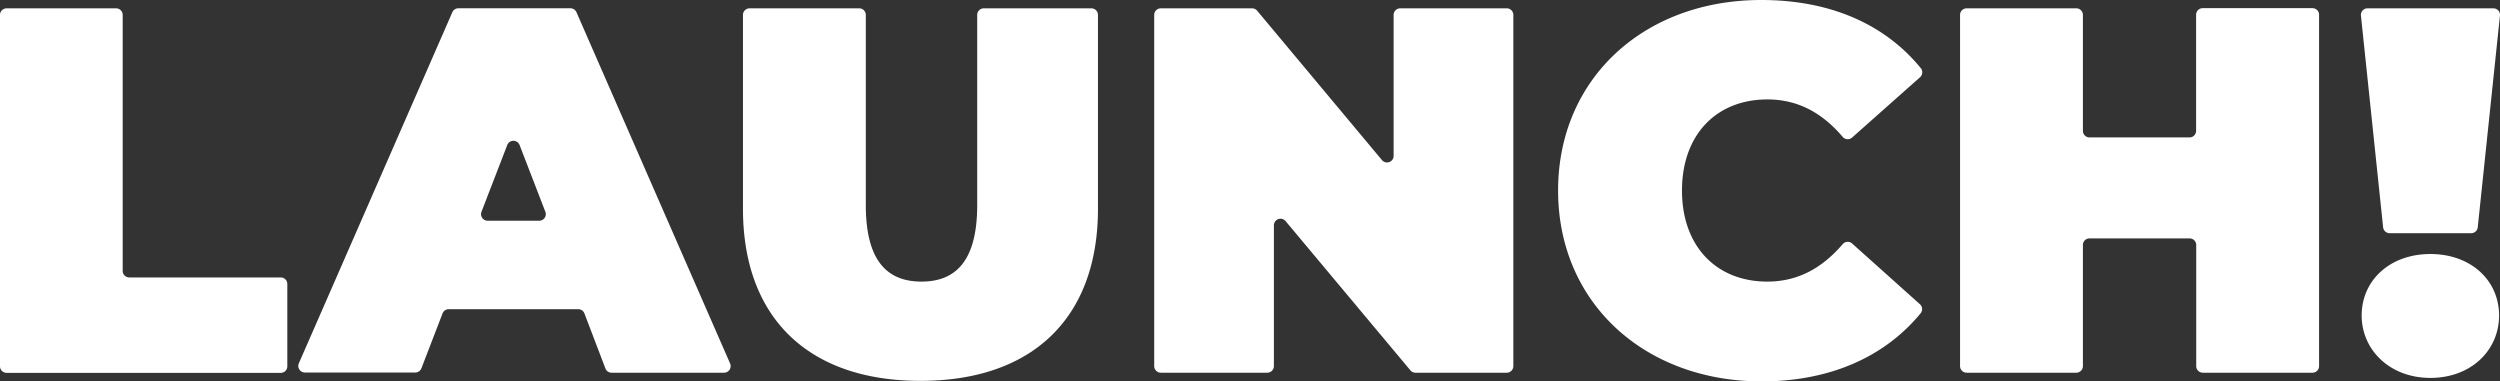<svg id="Layer_1" data-name="Layer 1" xmlns="http://www.w3.org/2000/svg" viewBox="0 0 624.56 95.19"><rect x="0" y="0" width="624.56" height="95.19" fill="#333333" stroke="none"/><defs><style>.cls-1{fill:#fff;}</style></defs><title>Artboard 2</title><path class="cls-1" d="M1.65,2.08H29a1.65,1.65,0,0,1,1.65,1.65V67.67a1.64,1.64,0,0,0,1.64,1.64H70.14A1.64,1.64,0,0,1,71.78,71v20.5a1.64,1.64,0,0,1-1.64,1.65H1.65A1.65,1.65,0,0,1,0,91.46V3.73A1.65,1.65,0,0,1,1.65,2.08Z"/><path class="cls-1" d="M144.43,77.24H112.1a1.66,1.66,0,0,0-1.54,1.06l-5.3,13.76a1.64,1.64,0,0,1-1.53,1H76.16a1.64,1.64,0,0,1-1.5-2.3L113,3.07a1.64,1.64,0,0,1,1.51-1h28a1.64,1.64,0,0,1,1.51,1L182.4,90.81a1.65,1.65,0,0,1-1.51,2.3H152.8a1.64,1.64,0,0,1-1.53-1L146,78.3A1.66,1.66,0,0,0,144.43,77.24ZM136.24,52.9,129.8,36.22a1.65,1.65,0,0,0-3.07,0L120.29,52.9a1.64,1.64,0,0,0,1.53,2.24h12.89A1.64,1.64,0,0,0,136.24,52.9Z"/><path class="cls-1" d="M185.61,52.15V3.73a1.65,1.65,0,0,1,1.65-1.65h27.4a1.65,1.65,0,0,1,1.64,1.65V51.24c0,13.91,5.33,19.11,13.91,19.11s13.92-5.2,13.92-19.11V3.73a1.65,1.65,0,0,1,1.64-1.65h26.88a1.65,1.65,0,0,1,1.65,1.65V52.15c0,27.31-16.39,43-44.34,43S185.61,79.46,185.61,52.15Z"/><path class="cls-1" d="M378.07,3.73V91.46a1.65,1.65,0,0,1-1.65,1.65H353.61a1.65,1.65,0,0,1-1.26-.59L321.16,55.23a1.65,1.65,0,0,0-2.91,1.06V91.46a1.65,1.65,0,0,1-1.65,1.65H290a1.65,1.65,0,0,1-1.65-1.65V3.73A1.65,1.65,0,0,1,290,2.08H312.8a1.65,1.65,0,0,1,1.26.59L345.25,40a1.65,1.65,0,0,0,2.91-1.06V3.73a1.65,1.65,0,0,1,1.64-1.65h26.62A1.65,1.65,0,0,1,378.07,3.73Z"/><path class="cls-1" d="M389.25,47.6C389.25,19.64,410.7,0,440,0c17.17,0,30.84,6,39.84,17a1.65,1.65,0,0,1-.16,2.29L462.7,34.36a1.65,1.65,0,0,1-2.35-.16c-5.11-6-11.17-9.36-18.83-9.36-12.74,0-21.32,8.84-21.32,22.76s8.58,22.75,21.32,22.75c7.66,0,13.72-3.4,18.83-9.36a1.65,1.65,0,0,1,2.35-.16L479.64,76a1.65,1.65,0,0,1,.16,2.29c-9,10.91-22.67,17-39.84,17C410.7,95.19,389.25,75.55,389.25,47.6Z"/><path class="cls-1" d="M579.36,3.73V91.46a1.64,1.64,0,0,1-1.64,1.65h-27.4a1.65,1.65,0,0,1-1.65-1.65V61.2A1.64,1.64,0,0,0,547,59.56H522a1.64,1.64,0,0,0-1.64,1.64V91.46a1.65,1.65,0,0,1-1.65,1.65h-27.4a1.64,1.64,0,0,1-1.64-1.65V3.73a1.64,1.64,0,0,1,1.64-1.65h27.4a1.65,1.65,0,0,1,1.65,1.65v29A1.64,1.64,0,0,0,522,34.33H547a1.64,1.64,0,0,0,1.64-1.64v-29a1.65,1.65,0,0,1,1.65-1.65h27.4A1.64,1.64,0,0,1,579.36,3.73Z"/><path class="cls-1" d="M591.46,2.08h31.46a1.64,1.64,0,0,1,1.63,1.82L619,56.78a1.64,1.64,0,0,1-1.63,1.48H597a1.65,1.65,0,0,1-1.64-1.48L589.82,3.9A1.65,1.65,0,0,1,591.46,2.08ZM590,78.81c0-8.72,7-15.35,17.17-15.35s17.16,6.63,17.16,15.35-7,15.6-17.16,15.6S590,87.39,590,78.81Z"/></svg>